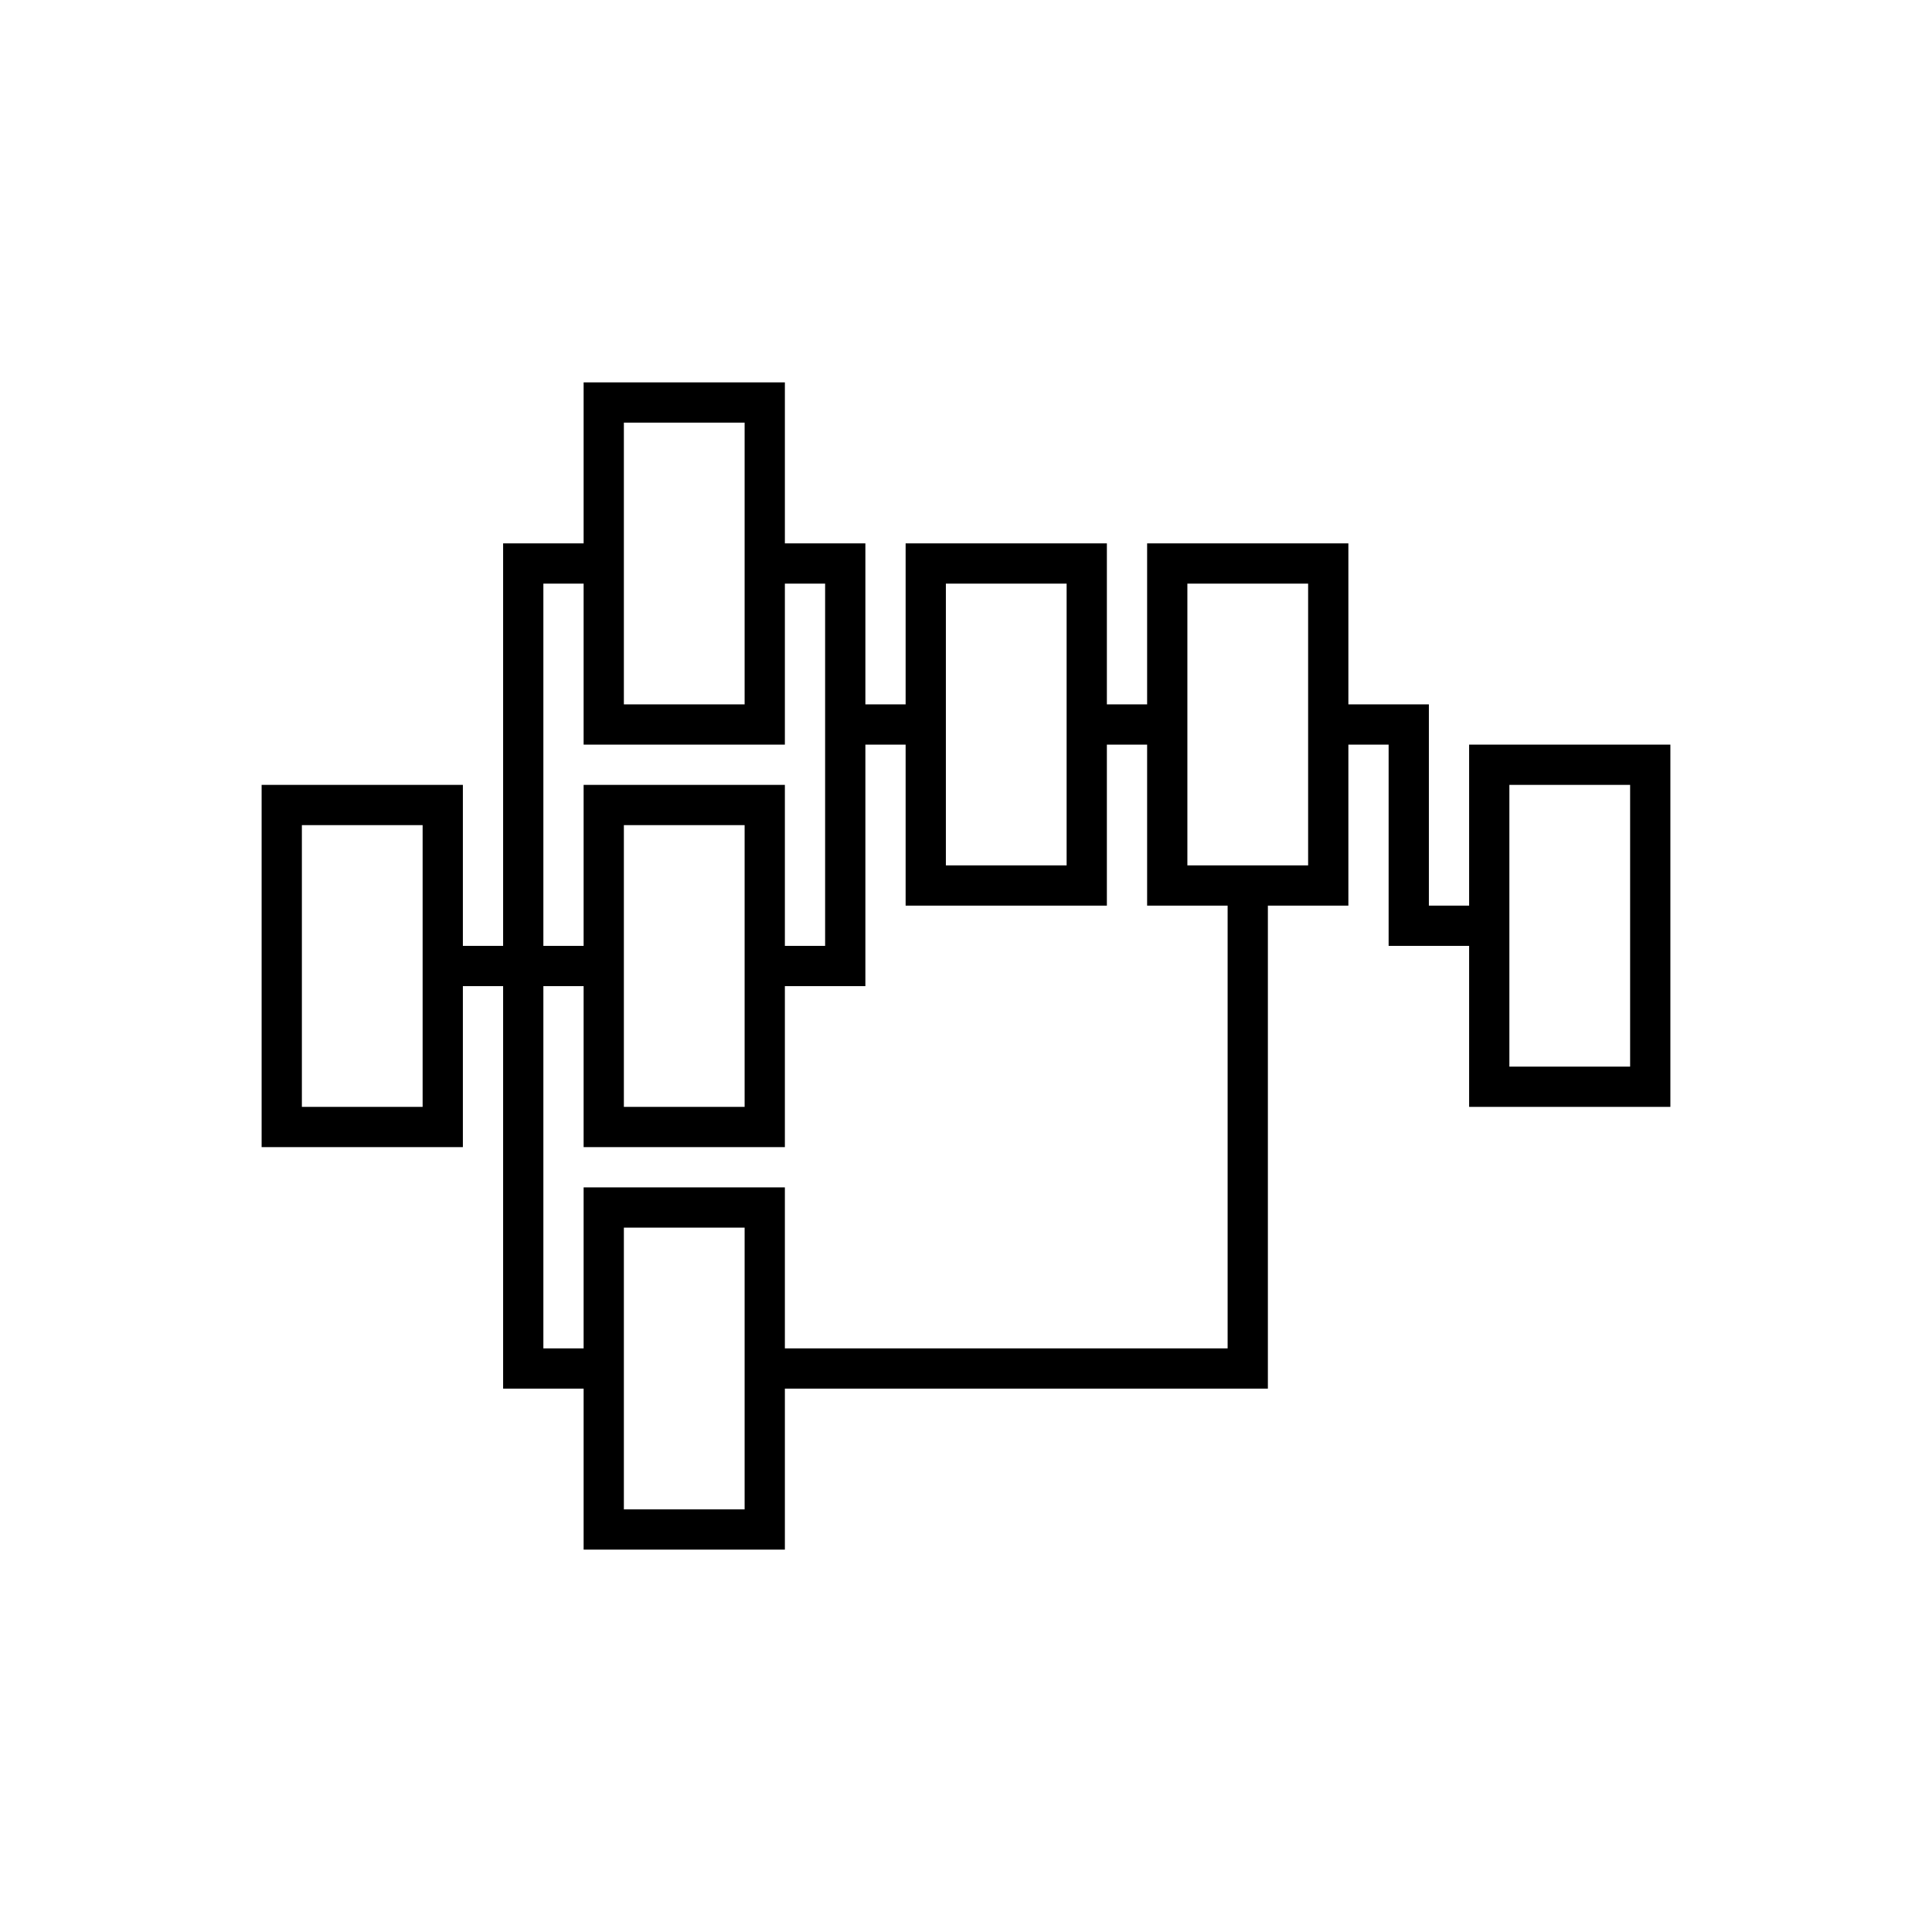 <svg xmlns="http://www.w3.org/2000/svg" id="Art_3.0" data-name="Art 3.0" viewBox="0 0 48 48"><path d="m36.5,18.5v4h-1v-5h-2v-4h-5v4h-1v-4h-5v4h-1v-4h-2v-4h-5v4h-2v10h-1v-4h-5v9h5v-4h1v10h2v4h5v-4h12v-12h2v-4h1v5h2v4h5v-9h-5Zm-26,9h-3v-7h3v7Zm13-13h3v7h-3v-7Zm-8-4h3v7h-3v-7Zm-2,4h1v4h5v-4h1v9h-1v-4h-5v4h-1v-9Zm5,6v7h-3v-7h3Zm0,17h-3v-7h3v7Zm12-4h-11v-4h-5v4h-1v-9h1v4h5v-4h2v-6h1v4h5v-4h1v4h2v11Zm2-12h-3v-7h3v7Zm8,5h-3v-7h3v7Z"></path></svg>